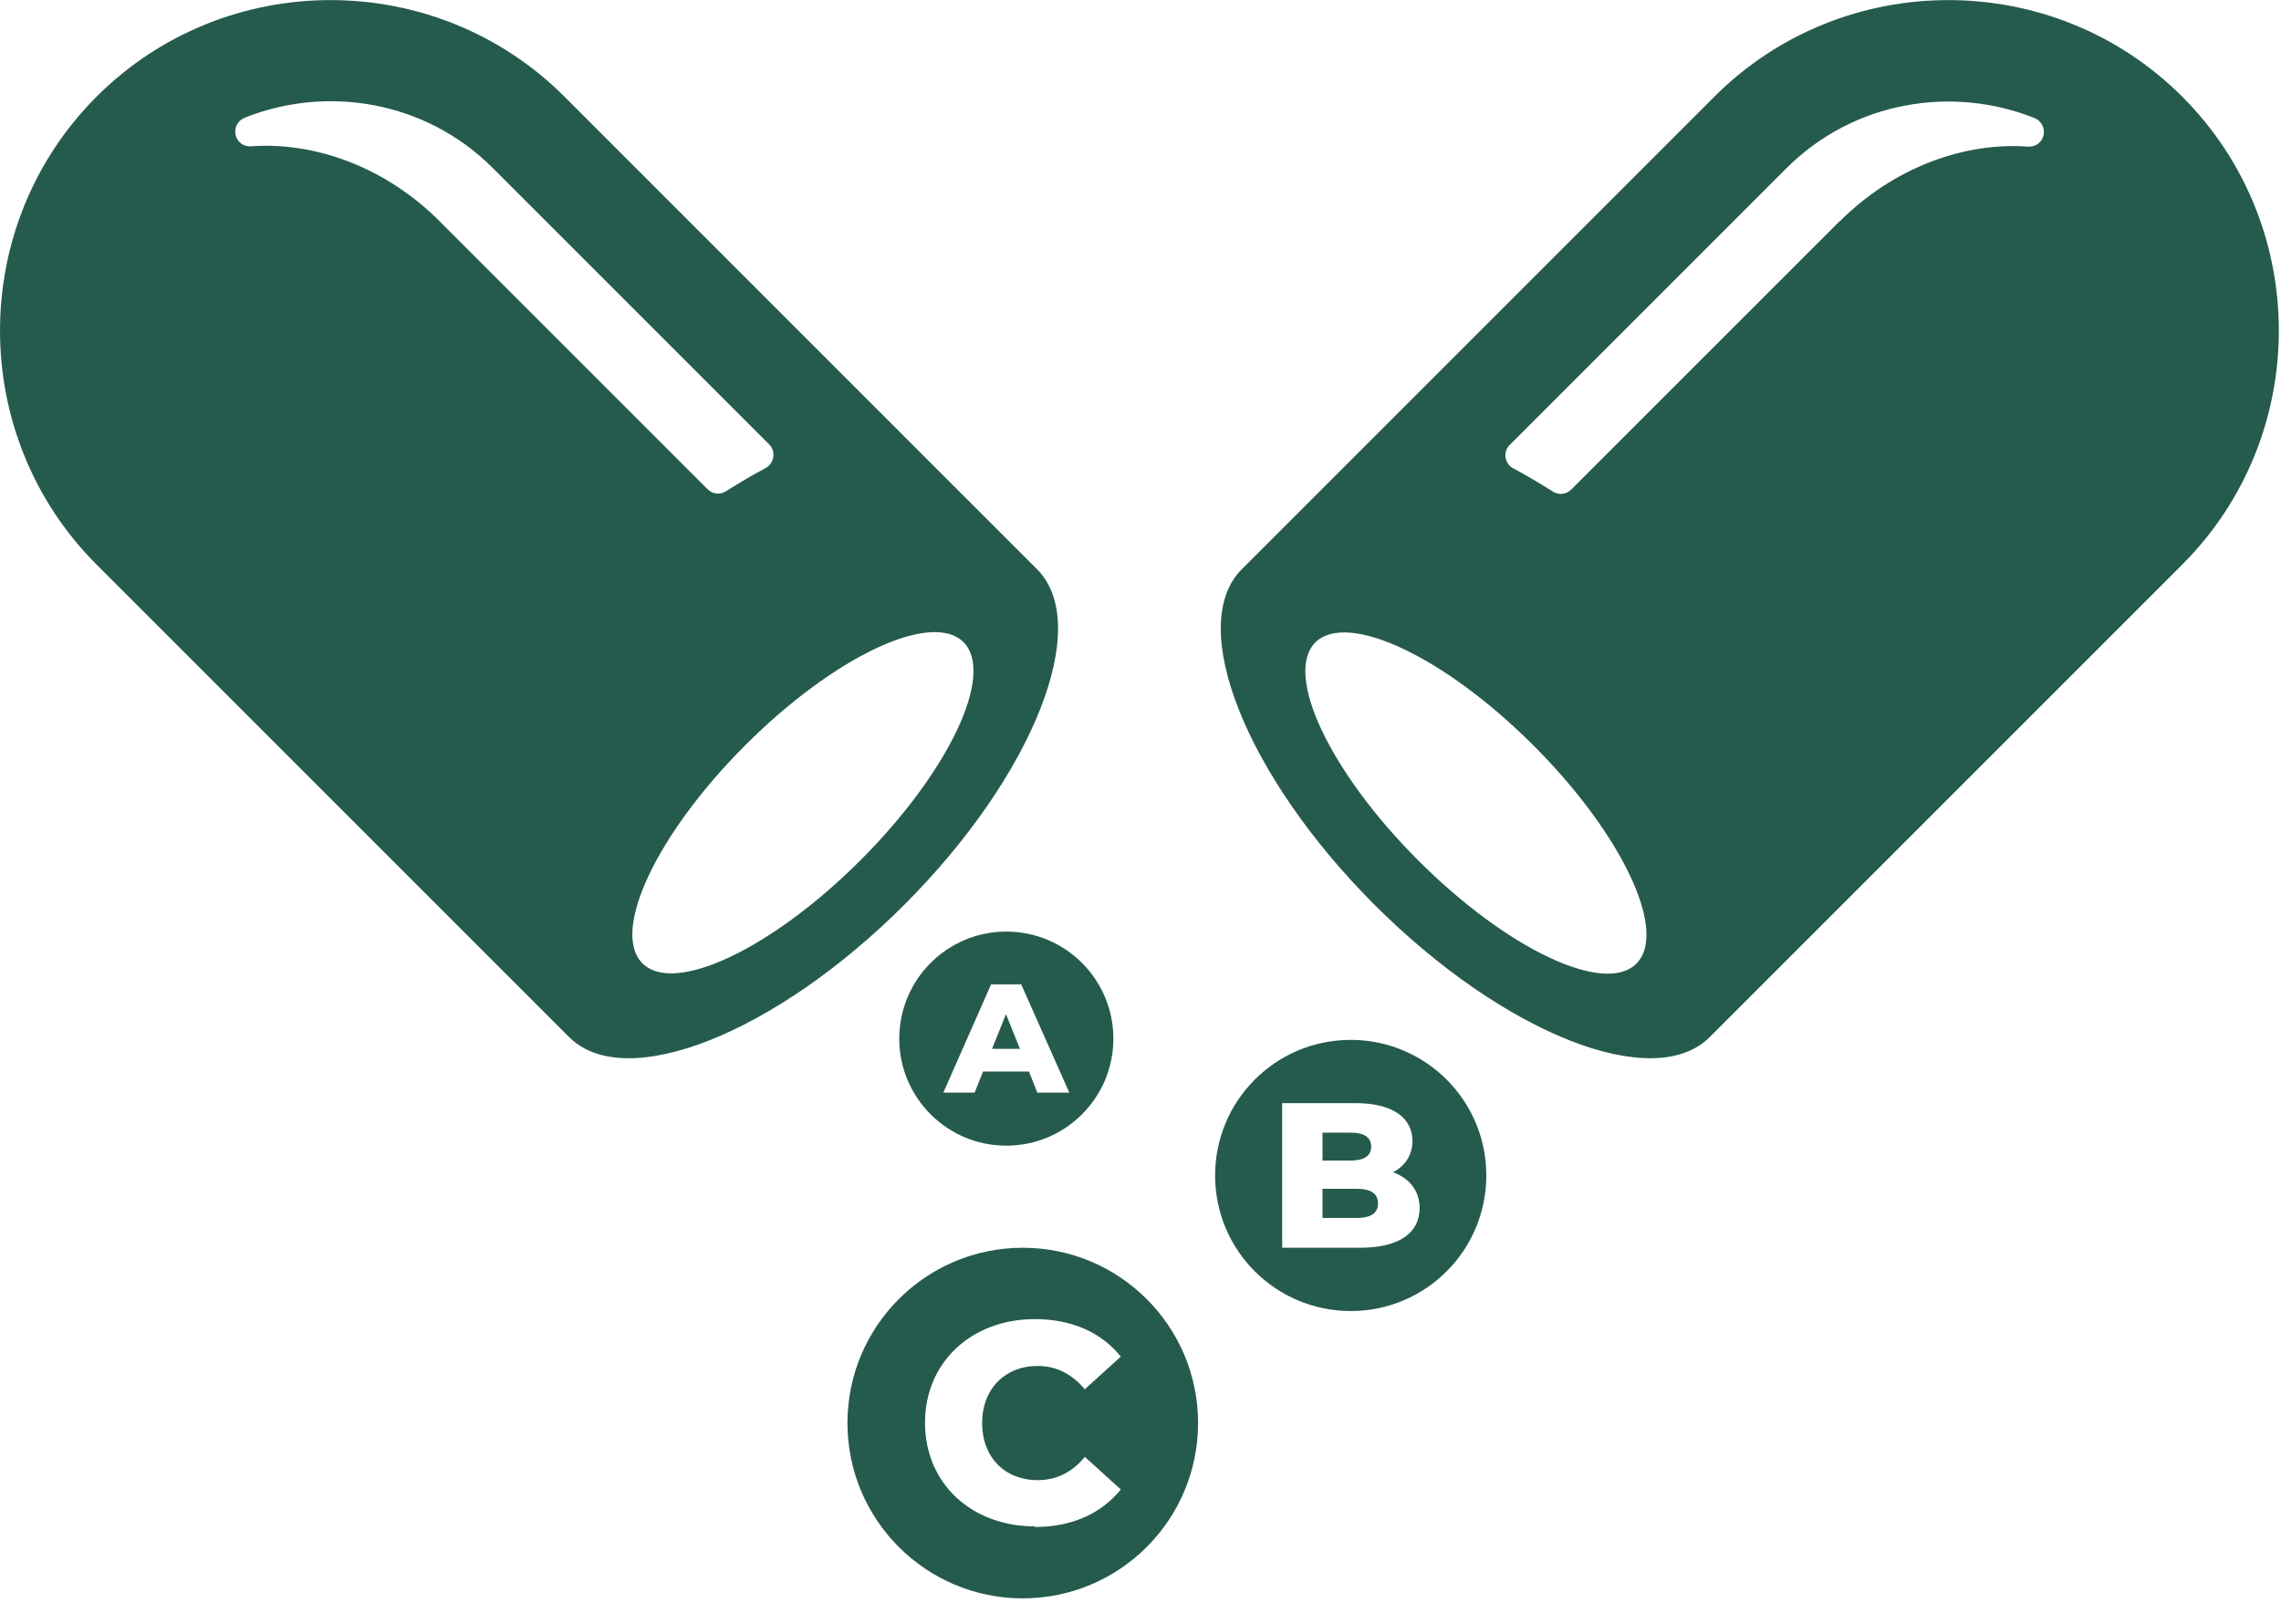 <svg width="66" height="47" viewBox="0 0 66 47" fill="none" xmlns="http://www.w3.org/2000/svg">
<path fill-rule="evenodd" clip-rule="evenodd" d="M2.794 2.797C6.52 -0.929 12.607 -0.929 16.333 2.797L30.006 16.471C31.622 18.087 29.907 22.432 26.172 26.175C22.438 29.91 18.093 31.634 16.468 30.009L2.794 16.336C-0.931 12.61 -0.931 6.523 2.794 2.797ZM63.143 2.797C59.417 -0.929 53.33 -0.929 49.605 2.797L35.931 16.471C34.315 18.087 36.03 22.432 39.765 26.175C43.5 29.91 47.845 31.634 49.47 30.009L63.143 16.336C66.869 12.61 66.869 6.523 63.143 2.797ZM44.37 21.57C46.938 24.137 48.267 26.956 47.351 27.881C46.435 28.806 43.607 27.468 41.04 24.901C38.472 22.333 37.143 19.514 38.059 18.589C38.984 17.674 41.803 19.002 44.37 21.57ZM53.223 6.406L45.466 14.163C45.322 14.307 45.107 14.334 44.936 14.226C44.55 13.984 44.173 13.759 43.787 13.553C43.661 13.49 43.589 13.373 43.562 13.238C43.545 13.104 43.581 12.969 43.688 12.87L51.687 4.871C53.636 2.923 56.49 2.465 58.87 3.417C59.067 3.498 59.175 3.704 59.13 3.911C59.085 4.117 58.897 4.261 58.681 4.243C56.832 4.108 54.794 4.844 53.232 6.406H53.223ZM29.593 36.105C32.394 36.105 34.666 38.376 34.666 41.177C34.666 43.978 32.394 46.25 29.593 46.25C26.792 46.25 24.521 43.978 24.521 41.177C24.521 38.376 26.792 36.105 29.593 36.105ZM29.943 44.185C31.012 44.185 31.864 43.799 32.43 43.099L31.389 42.156C31.029 42.596 30.581 42.829 30.024 42.829C29.072 42.829 28.417 42.165 28.417 41.177C28.417 40.19 29.081 39.525 30.024 39.525C30.581 39.525 31.02 39.768 31.389 40.199L32.43 39.256C31.873 38.556 31.012 38.17 29.943 38.17C28.112 38.17 26.765 39.418 26.765 41.168C26.765 42.928 28.112 44.167 29.943 44.167V44.185ZM39.083 30.09C41.246 30.09 43.006 31.84 43.006 34.013C43.006 36.177 41.255 37.936 39.083 37.936C36.919 37.936 35.159 36.186 35.159 34.013C35.159 31.849 36.91 30.09 39.083 30.09ZM40.304 33.923C40.663 33.735 40.869 33.412 40.869 33.017C40.869 32.37 40.331 31.921 39.235 31.921H37.099V36.105H39.352C40.474 36.105 41.076 35.683 41.076 34.956C41.076 34.453 40.779 34.094 40.312 33.923H40.304ZM39.074 32.774C39.469 32.774 39.675 32.909 39.675 33.178C39.675 33.447 39.469 33.582 39.074 33.582H38.266V32.774H39.074ZM39.253 35.243H38.266V34.399H39.253C39.657 34.399 39.873 34.534 39.873 34.821C39.873 35.108 39.657 35.243 39.253 35.243ZM29.117 26.956C30.823 26.956 32.215 28.339 32.215 30.054C32.215 31.76 30.832 33.151 29.117 33.151C27.412 33.151 26.02 31.769 26.02 30.054C26.02 28.348 27.402 26.956 29.117 26.956ZM30.015 31.616H30.94L29.548 28.483H28.677L27.295 31.616H28.201L28.444 31.006H29.773L30.015 31.616ZM28.704 30.35L29.108 29.345L29.512 30.35H28.704ZM21.567 21.561C18.999 24.128 17.671 26.948 18.586 27.872C19.502 28.797 22.33 27.459 24.898 24.892C27.465 22.324 28.794 19.505 27.878 18.58C26.954 17.665 24.135 18.993 21.567 21.561ZM12.715 6.397L20.472 14.154C20.615 14.298 20.831 14.325 21.001 14.217C21.387 13.975 21.764 13.75 22.151 13.544C22.276 13.481 22.348 13.364 22.375 13.229C22.393 13.095 22.357 12.96 22.258 12.861L14.259 4.862C12.311 2.914 9.456 2.456 7.077 3.408C6.879 3.489 6.771 3.695 6.816 3.902C6.861 4.108 7.05 4.252 7.265 4.234C9.115 4.099 11.153 4.835 12.715 6.397Z" fill="#255B4D"/>
</svg>
